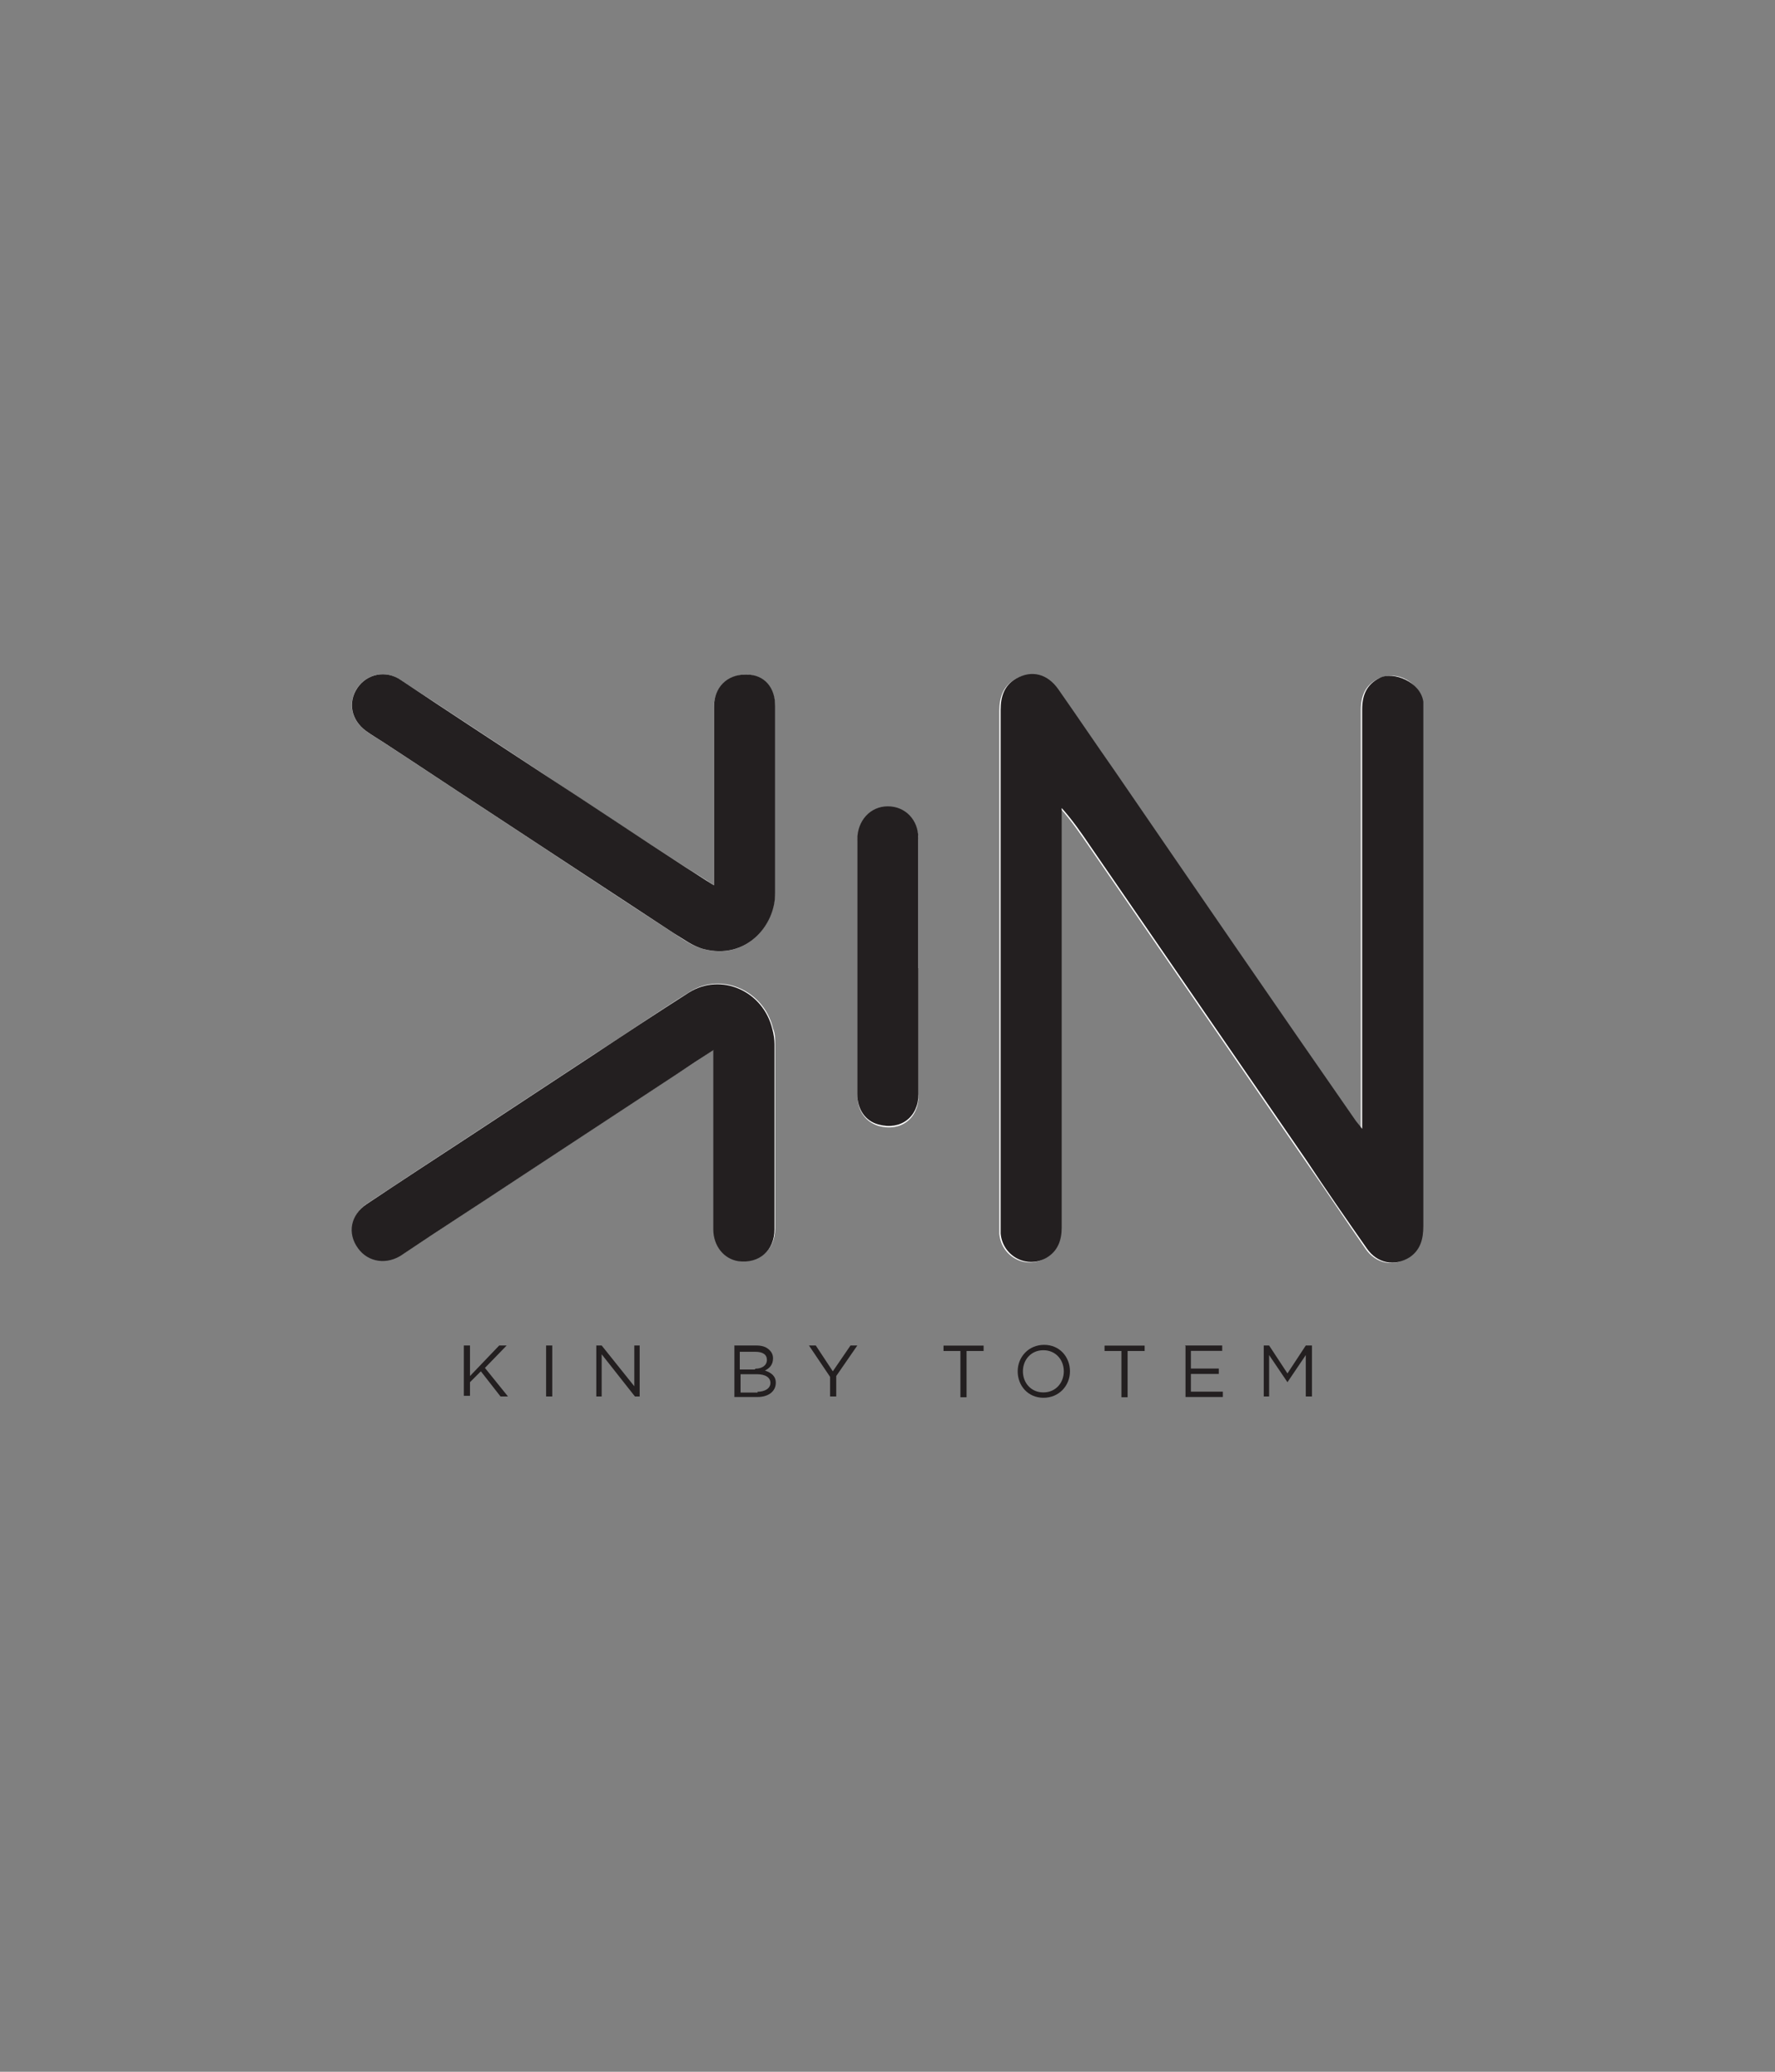 <svg viewBox="0 0 1200 1400" xmlns="http://www.w3.org/2000/svg" id="Layer_1"><rect x="0" y="0" width="1200" height="1400" fill="#808080" stroke="none"/><defs><style>.cls-1{fill:#fff;}.cls-1,.cls-2{stroke-width:0px;}.cls-2{fill:#231f20;}</style></defs><path d="M920.88,764.56c-2.3-3.19-3.63-4.61-5.05-6.47-54.21-79.01-108.42-157.58-163.08-236.6-12.84-18.34-25.25-36.76-38.09-55.1-7.35-10.54-17.89-13.29-28.52-7.35-7.8,4.61-10.54,11.96-10.54,21.17v353.7c1.42,15.15,17.45,23.92,30.74,16.56,8.24-4.61,10.54-11.96,10.54-20.64v-283.55c7.35,8.24,13.29,17.01,19.31,25.69,48.72,70.78,97.35,141.46,146.07,212.24,13.82,19.75,27.11,39.95,40.92,59.7,6.91,10.1,18.87,12.4,28.97,5.93,7.35-5.05,9.21-12.4,9.21-21.17v-354.06c-1.86-13.29-16.12-22.06-29.41-16.12-9.21,4.61-11.96,11.96-11.96,21.61v284.79l.89-.44v.09ZM482.68,709.38v120.82c0,11.52,7.35,20.2,17.01,21.61,13.82,1.86,24.36-7.35,24.36-21.61v-124.99c0-3.63,0-6.91-1.42-10.1-5.93-25.69-34.9-38.62-56.51-24.8-22.06,13.82-43.23,28.52-64.75,42.25-27.11,17.89-54.65,35.88-81.76,53.77-23.92,15.59-47.74,31.27-71.22,46.86-10.98,7.35-13.29,19.75-5.93,29.85,6.91,9.66,19.31,10.98,30.29,4.16,25.69-17.01,51.02-33.57,76.71-50.49,36.32-23.92,72.1-47.3,108.42-71.22,7.8-5.05,16.12-10.54,25.25-16.56l-.44.44h0ZM482.68,598.21c-6.91-4.61-12.84-8.24-18.87-11.96-32.6-21.17-65.2-42.25-97.35-63.87-31.71-21.08-63.42-41.72-95.58-62.89-10.1-6.91-22.94-4.16-29.41,5.49-6.47,9.66-4.16,21.61,5.93,28.97,3.63,2.75,7.8,5.05,11.96,7.8,23.92,15.59,47.3,31.27,71.22,46.86,41.37,27.11,82.73,54.65,124.46,81.76,6.47,4.16,13.29,9.21,20.64,10.98,28.52,7.35,47.74-15.15,48.28-37.65v-126.76c0-11.96-8.77-21.17-19.75-21.17s-21.61,8.77-21.61,22.06v120.38h.09ZM620.95,654.28v-86.81c0-12.4-9.21-21.61-20.64-21.61s-20.64,9.66-20.64,22.5v171.85c0,10.54,5.49,17.89,14.26,20.64,15.15,4.16,27.11-5.05,27.11-20.64v-85.92h-.09Z" class="cls-1"></path><path d="M920.88,764.56v-284.88c0-9.66,2.75-17.01,11.96-21.61s27.55,2.75,29.41,16.12v354.23c0,8.77-1.86,16.12-9.21,21.17-10.1,6.47-22.06,4.16-28.97-5.93-13.82-19.75-27.55-39.51-40.92-59.7-48.72-70.78-97.35-141.46-146.07-212.24-5.93-8.77-11.96-17.45-19.31-25.69v283.46c0,8.77-2.75,16.12-10.54,20.64-13.29,7.35-29.41-1.42-30.74-16.56v-353.88c0-8.77,2.3-16.56,10.54-21.17,10.54-5.93,21.17-3.19,28.52,7.35,12.84,18.34,25.25,36.76,38.09,55.1,54.21,79.01,108.42,158.03,163.08,236.6,1.42,1.86,2.75,3.19,5.05,6.47l-.89.44v.09Z" class="cls-2"></path><path d="M482.68,709.38c-9.21,5.93-17.01,10.98-25.25,16.56-36.32,23.92-72.1,47.3-108.42,71.22-25.69,17.01-51.47,33.57-76.71,50.49-10.54,7.35-23.39,5.49-30.29-4.16-7.35-10.1-5.05-22.5,5.93-29.85,23.39-15.59,47.3-31.27,71.22-46.86,27.11-17.89,54.65-35.88,81.76-53.77,21.61-14.26,43.23-28.52,64.75-42.25,22.06-13.82,50.49-.89,56.51,24.8.89,3.19,1.42,6.91,1.42,10.1v124.99c0,14.26-10.1,23.39-24.36,21.61-9.66-1.42-17.01-10.1-17.01-21.61v-120.82l.44-.44h0Z" class="cls-2"></path><path d="M482.68,598.21v-120.38c0-13.29,8.77-22.06,21.61-22.06s19.75,9.21,19.75,21.17v126.76c0,22.06-19.75,45-48.28,37.65-7.35-1.86-13.82-6.91-20.64-10.98-41.37-27.11-83.18-54.65-124.46-81.76-23.92-15.59-47.3-31.27-71.22-46.86-4.16-2.75-8.24-5.05-11.96-7.8-10.1-7.35-12.4-19.31-5.93-28.97,6.47-9.66,19.31-12.4,29.41-5.49,31.71,21.17,63.42,41.81,95.58,62.98,32.6,21.17,64.75,42.7,97.35,63.87,5.93,3.63,11.96,7.8,18.87,11.96h0l-.09-.09Z" class="cls-2"></path><path d="M620.95,654.28v84.95c0,15.59-11.96,24.8-27.11,20.64-8.77-2.3-14.26-10.1-14.26-20.64v-171.85c0-12.84,8.77-22.5,20.64-22.5s20.64,9.21,20.64,21.61v87.78h.09Z" class="cls-2"></path><path d="M313.58,909.22h4.16v20.64l19.75-20.64h5.05l-14.7,15.15,15.59,19.31h-5.05l-13.29-17.01-7.35,7.35v9.21h-4.16v-34.46.44h0Z" class="cls-2"></path><path d="M369.2,909.22h4.16v34.46h-4.16v-34.46Z" class="cls-2"></path><path d="M403.13,909.22h3.63l22.06,27.55v-27.55h3.63v34.46h-3.19l-22.5-28.52v28.52h-3.63v-34.46h0Z" class="cls-2"></path><path d="M496.41,909.22h14.7c4.16,0,6.91.89,9.21,3.19,1.42,1.42,2.3,3.19,2.3,5.49h0c0,4.61-2.75,6.91-5.49,8.24,4.16,1.42,7.35,3.63,7.35,8.24h0c0,5.93-5.05,9.66-12.4,9.66h-15.59v-34.9l-.09.09ZM510.67,924.9c4.61,0,7.8-2.3,7.8-5.93h0c0-3.63-2.75-5.49-7.8-5.49h-10.54v11.96h10.1l.44-.44v-.09ZM512.08,940.49c5.05,0,8.77-2.3,8.77-5.93h0c0-3.63-3.19-5.93-9.21-5.93h-10.98v12.4h11.52v-.44l-.09-.09Z" class="cls-2"></path><path d="M561.16,930.39l-14.26-21.17h4.61l11.52,17.45,11.96-17.45h4.61l-14.26,20.64v13.82h-4.16v-13.82.53Z" class="cls-2"></path><path d="M649.38,912.94h-11.52v-3.63h27.11v3.63h-11.52v31.27h-4.16v-31.27h.09Z" class="cls-2"></path><path d="M688.01,926.67h0c0-9.66,7.35-17.89,17.89-17.89s17.45,8.24,17.45,17.89h0c0,9.66-7.35,17.89-17.89,17.89s-17.45-8.24-17.45-17.89ZM719.19,926.67h0c0-7.8-5.49-14.26-13.82-14.26s-13.82,6.47-13.82,14.26h0c0,7.8,5.49,14.26,13.82,14.26s13.82-6.47,13.82-14.26Z" class="cls-2"></path><path d="M758.25,912.94h-11.52v-3.63h27.11v3.63h-11.52v31.27h-4.16v-31.27h.09Z" class="cls-2"></path><path d="M801.03,909.22h25.25v3.63h-21.17v11.96h18.87v3.63h-18.87v11.96h21.61v3.63h-25.25v-34.46l-.44-.44v.09Z" class="cls-2"></path><path d="M853.83,909.22h4.16l12.4,18.87,12.4-18.87h4.16v34.46h-4.16v-27.99l-12.4,18.34h0l-12.4-18.34v27.99h-3.63v-34.46h-.53Z" class="cls-2"></path></svg>